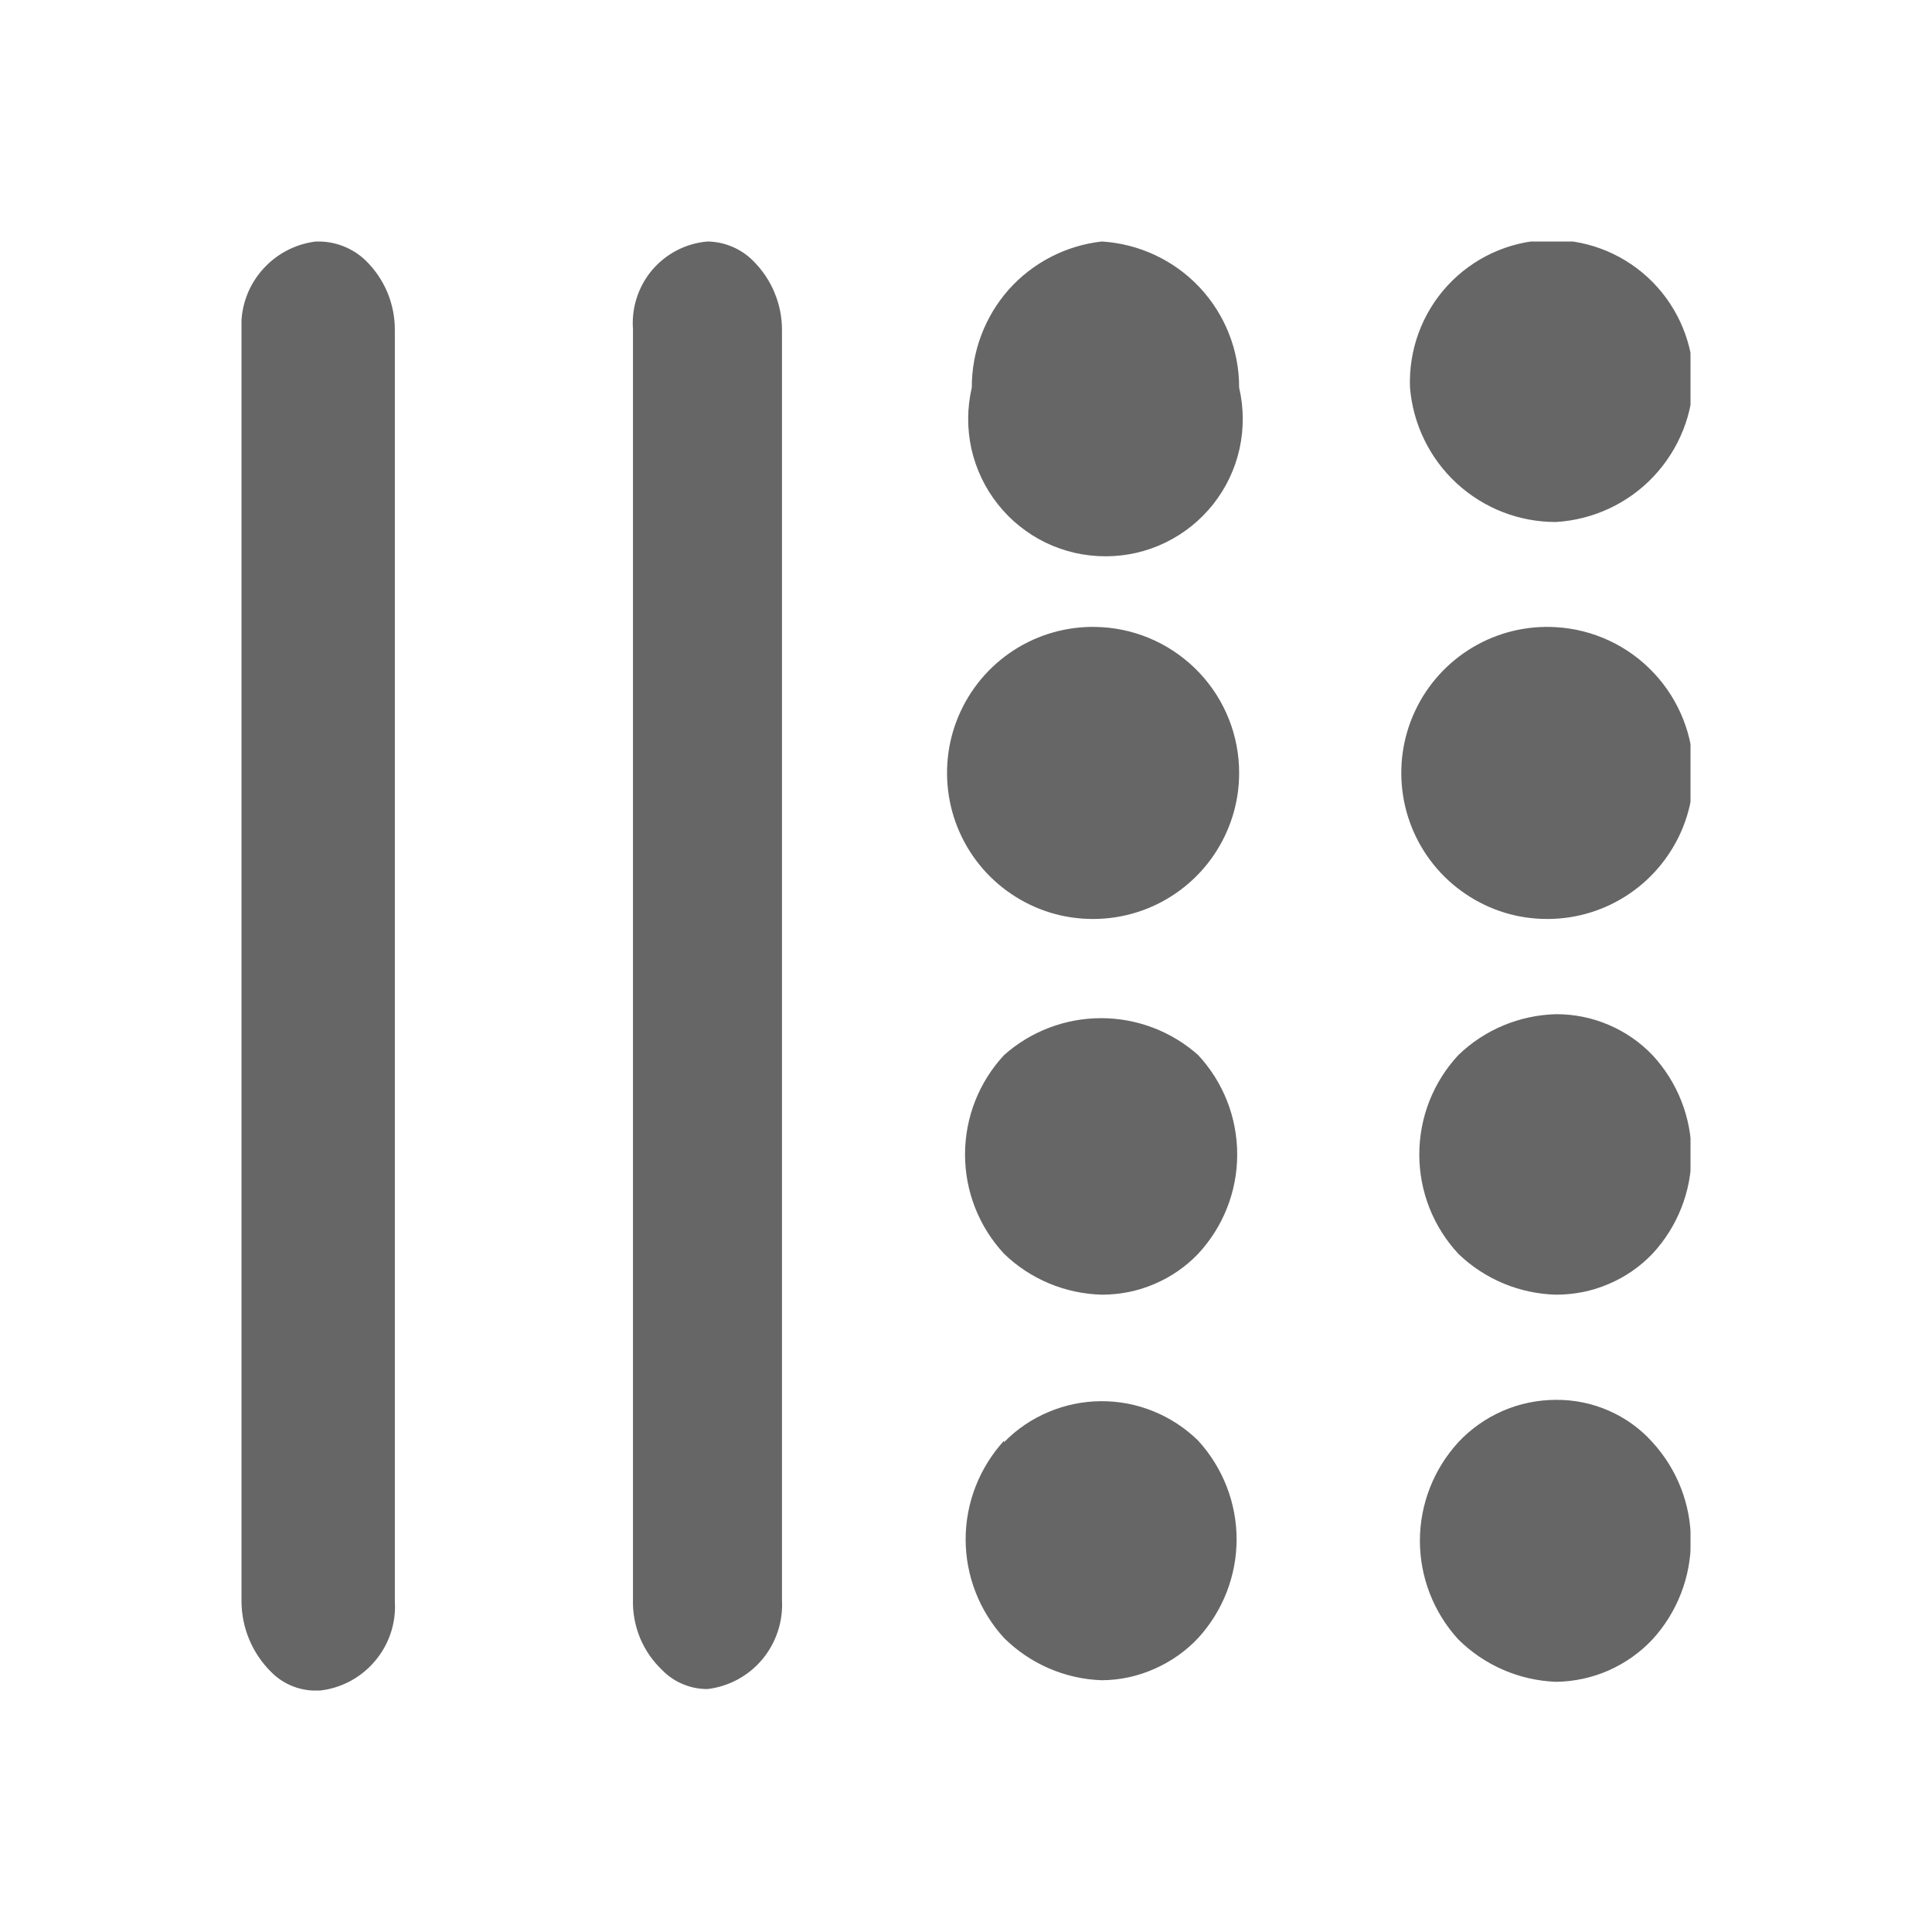 <svg width="16" height="16" viewBox="0 0 16 16" fill="none" xmlns="http://www.w3.org/2000/svg">
<rect width="16" height="16" fill="white"/>
<g clip-path="url(#clip0_59_1133)">
<path d="M3.028 2.157C3.106 2.233 3.167 2.323 3.209 2.423C3.25 2.523 3.271 2.63 3.27 2.738V13.262C3.281 13.441 3.223 13.616 3.108 13.753C2.993 13.891 2.831 13.979 2.653 14C2.577 14.005 2.501 13.994 2.43 13.967C2.359 13.94 2.295 13.898 2.242 13.843C2.088 13.689 2.001 13.48 2 13.262V2.738C1.989 2.559 2.047 2.384 2.162 2.247C2.277 2.11 2.439 2.021 2.617 2C2.692 1.998 2.768 2.01 2.838 2.037C2.909 2.064 2.974 2.105 3.028 2.157ZM5.859 2C5.681 2.015 5.517 2.1 5.401 2.236C5.286 2.372 5.229 2.548 5.242 2.726V13.25C5.239 13.358 5.26 13.466 5.301 13.566C5.343 13.666 5.405 13.756 5.484 13.831C5.533 13.881 5.591 13.921 5.655 13.947C5.72 13.975 5.789 13.988 5.859 13.988C6.036 13.967 6.199 13.879 6.314 13.741C6.428 13.604 6.486 13.428 6.476 13.25V2.738C6.477 2.63 6.456 2.523 6.414 2.423C6.373 2.323 6.311 2.233 6.234 2.157C6.134 2.058 5.999 2.002 5.859 2ZM9.125 2C8.828 2.033 8.553 2.175 8.354 2.398C8.156 2.622 8.047 2.911 8.048 3.21C8.009 3.377 8.008 3.55 8.045 3.718C8.083 3.885 8.157 4.042 8.264 4.176C8.37 4.311 8.506 4.419 8.66 4.494C8.815 4.569 8.984 4.607 9.155 4.607C9.327 4.607 9.496 4.569 9.65 4.494C9.805 4.419 9.94 4.311 10.047 4.176C10.153 4.042 10.228 3.885 10.265 3.718C10.302 3.55 10.301 3.377 10.262 3.21C10.263 2.901 10.145 2.604 9.934 2.379C9.722 2.154 9.433 2.019 9.125 2ZM9.125 5.194C8.883 5.179 8.643 5.237 8.434 5.361C8.226 5.485 8.06 5.668 7.957 5.888C7.854 6.107 7.82 6.352 7.858 6.592C7.896 6.831 8.005 7.053 8.171 7.23C8.337 7.406 8.552 7.529 8.788 7.582C9.025 7.634 9.272 7.615 9.497 7.526C9.722 7.437 9.916 7.282 10.052 7.082C10.188 6.882 10.262 6.646 10.262 6.403C10.263 6.095 10.145 5.797 9.934 5.573C9.722 5.348 9.433 5.212 9.125 5.194ZM9.125 10.722C9.274 10.722 9.422 10.693 9.559 10.634C9.696 10.576 9.82 10.491 9.923 10.383C10.131 10.159 10.246 9.866 10.246 9.561C10.246 9.255 10.131 8.962 9.923 8.738C9.702 8.541 9.416 8.432 9.119 8.432C8.822 8.432 8.536 8.541 8.315 8.738C8.107 8.962 7.992 9.255 7.992 9.561C7.992 9.866 8.107 10.159 8.315 10.383C8.533 10.594 8.822 10.714 9.125 10.722ZM8.315 11.931C8.111 12.155 7.997 12.446 7.997 12.748C7.997 13.05 8.111 13.342 8.315 13.565C8.531 13.779 8.82 13.905 9.125 13.915C9.275 13.914 9.423 13.882 9.56 13.821C9.697 13.761 9.821 13.674 9.923 13.565C10.127 13.342 10.241 13.05 10.241 12.748C10.241 12.446 10.127 12.155 9.923 11.931C9.817 11.827 9.691 11.744 9.553 11.688C9.414 11.631 9.266 11.603 9.116 11.604C8.967 11.605 8.819 11.636 8.682 11.694C8.544 11.752 8.419 11.837 8.315 11.944V11.931ZM12.887 4.323C13.195 4.304 13.485 4.169 13.696 3.944C13.907 3.719 14.025 3.422 14.024 3.113C14.011 2.802 13.875 2.508 13.646 2.297C13.417 2.086 13.114 1.975 12.802 1.988C12.491 2.001 12.198 2.137 11.987 2.366C11.776 2.595 11.665 2.899 11.677 3.21C11.702 3.513 11.84 3.797 12.064 4.003C12.289 4.21 12.582 4.324 12.887 4.323ZM12.887 5.194C12.645 5.179 12.405 5.237 12.196 5.361C11.988 5.485 11.822 5.668 11.719 5.888C11.616 6.107 11.582 6.352 11.62 6.592C11.658 6.831 11.767 7.053 11.933 7.23C12.099 7.406 12.314 7.529 12.55 7.582C12.787 7.634 13.034 7.615 13.259 7.526C13.484 7.437 13.678 7.282 13.814 7.082C13.951 6.882 14.024 6.646 14.024 6.403C14.025 6.095 13.907 5.797 13.696 5.573C13.485 5.348 13.195 5.212 12.887 5.194ZM12.887 10.722C13.036 10.722 13.184 10.693 13.321 10.634C13.458 10.576 13.582 10.491 13.685 10.383C13.893 10.159 14.008 9.866 14.008 9.561C14.008 9.255 13.893 8.962 13.685 8.738C13.582 8.63 13.458 8.545 13.321 8.487C13.184 8.428 13.036 8.399 12.887 8.399C12.584 8.407 12.295 8.527 12.077 8.738C11.869 8.962 11.754 9.255 11.754 9.561C11.754 9.866 11.869 10.159 12.077 10.383C12.295 10.594 12.584 10.714 12.887 10.722ZM12.887 11.593C12.735 11.593 12.585 11.624 12.446 11.684C12.306 11.745 12.181 11.833 12.077 11.944C11.873 12.167 11.759 12.458 11.759 12.76C11.759 13.062 11.873 13.354 12.077 13.577C12.293 13.791 12.582 13.917 12.887 13.928C13.037 13.926 13.185 13.894 13.322 13.834C13.459 13.773 13.583 13.686 13.685 13.577C13.889 13.354 14.003 13.062 14.003 12.76C14.003 12.458 13.889 12.167 13.685 11.944C13.585 11.832 13.461 11.743 13.324 11.683C13.186 11.622 13.037 11.592 12.887 11.593Z" fill="#666666"/>
</g>
<defs>
<clipPath id="clip0_59_1133">
<rect width="12" height="12" fill="white" transform="translate(2 2)"/>
</clipPath>
</defs>
</svg>
